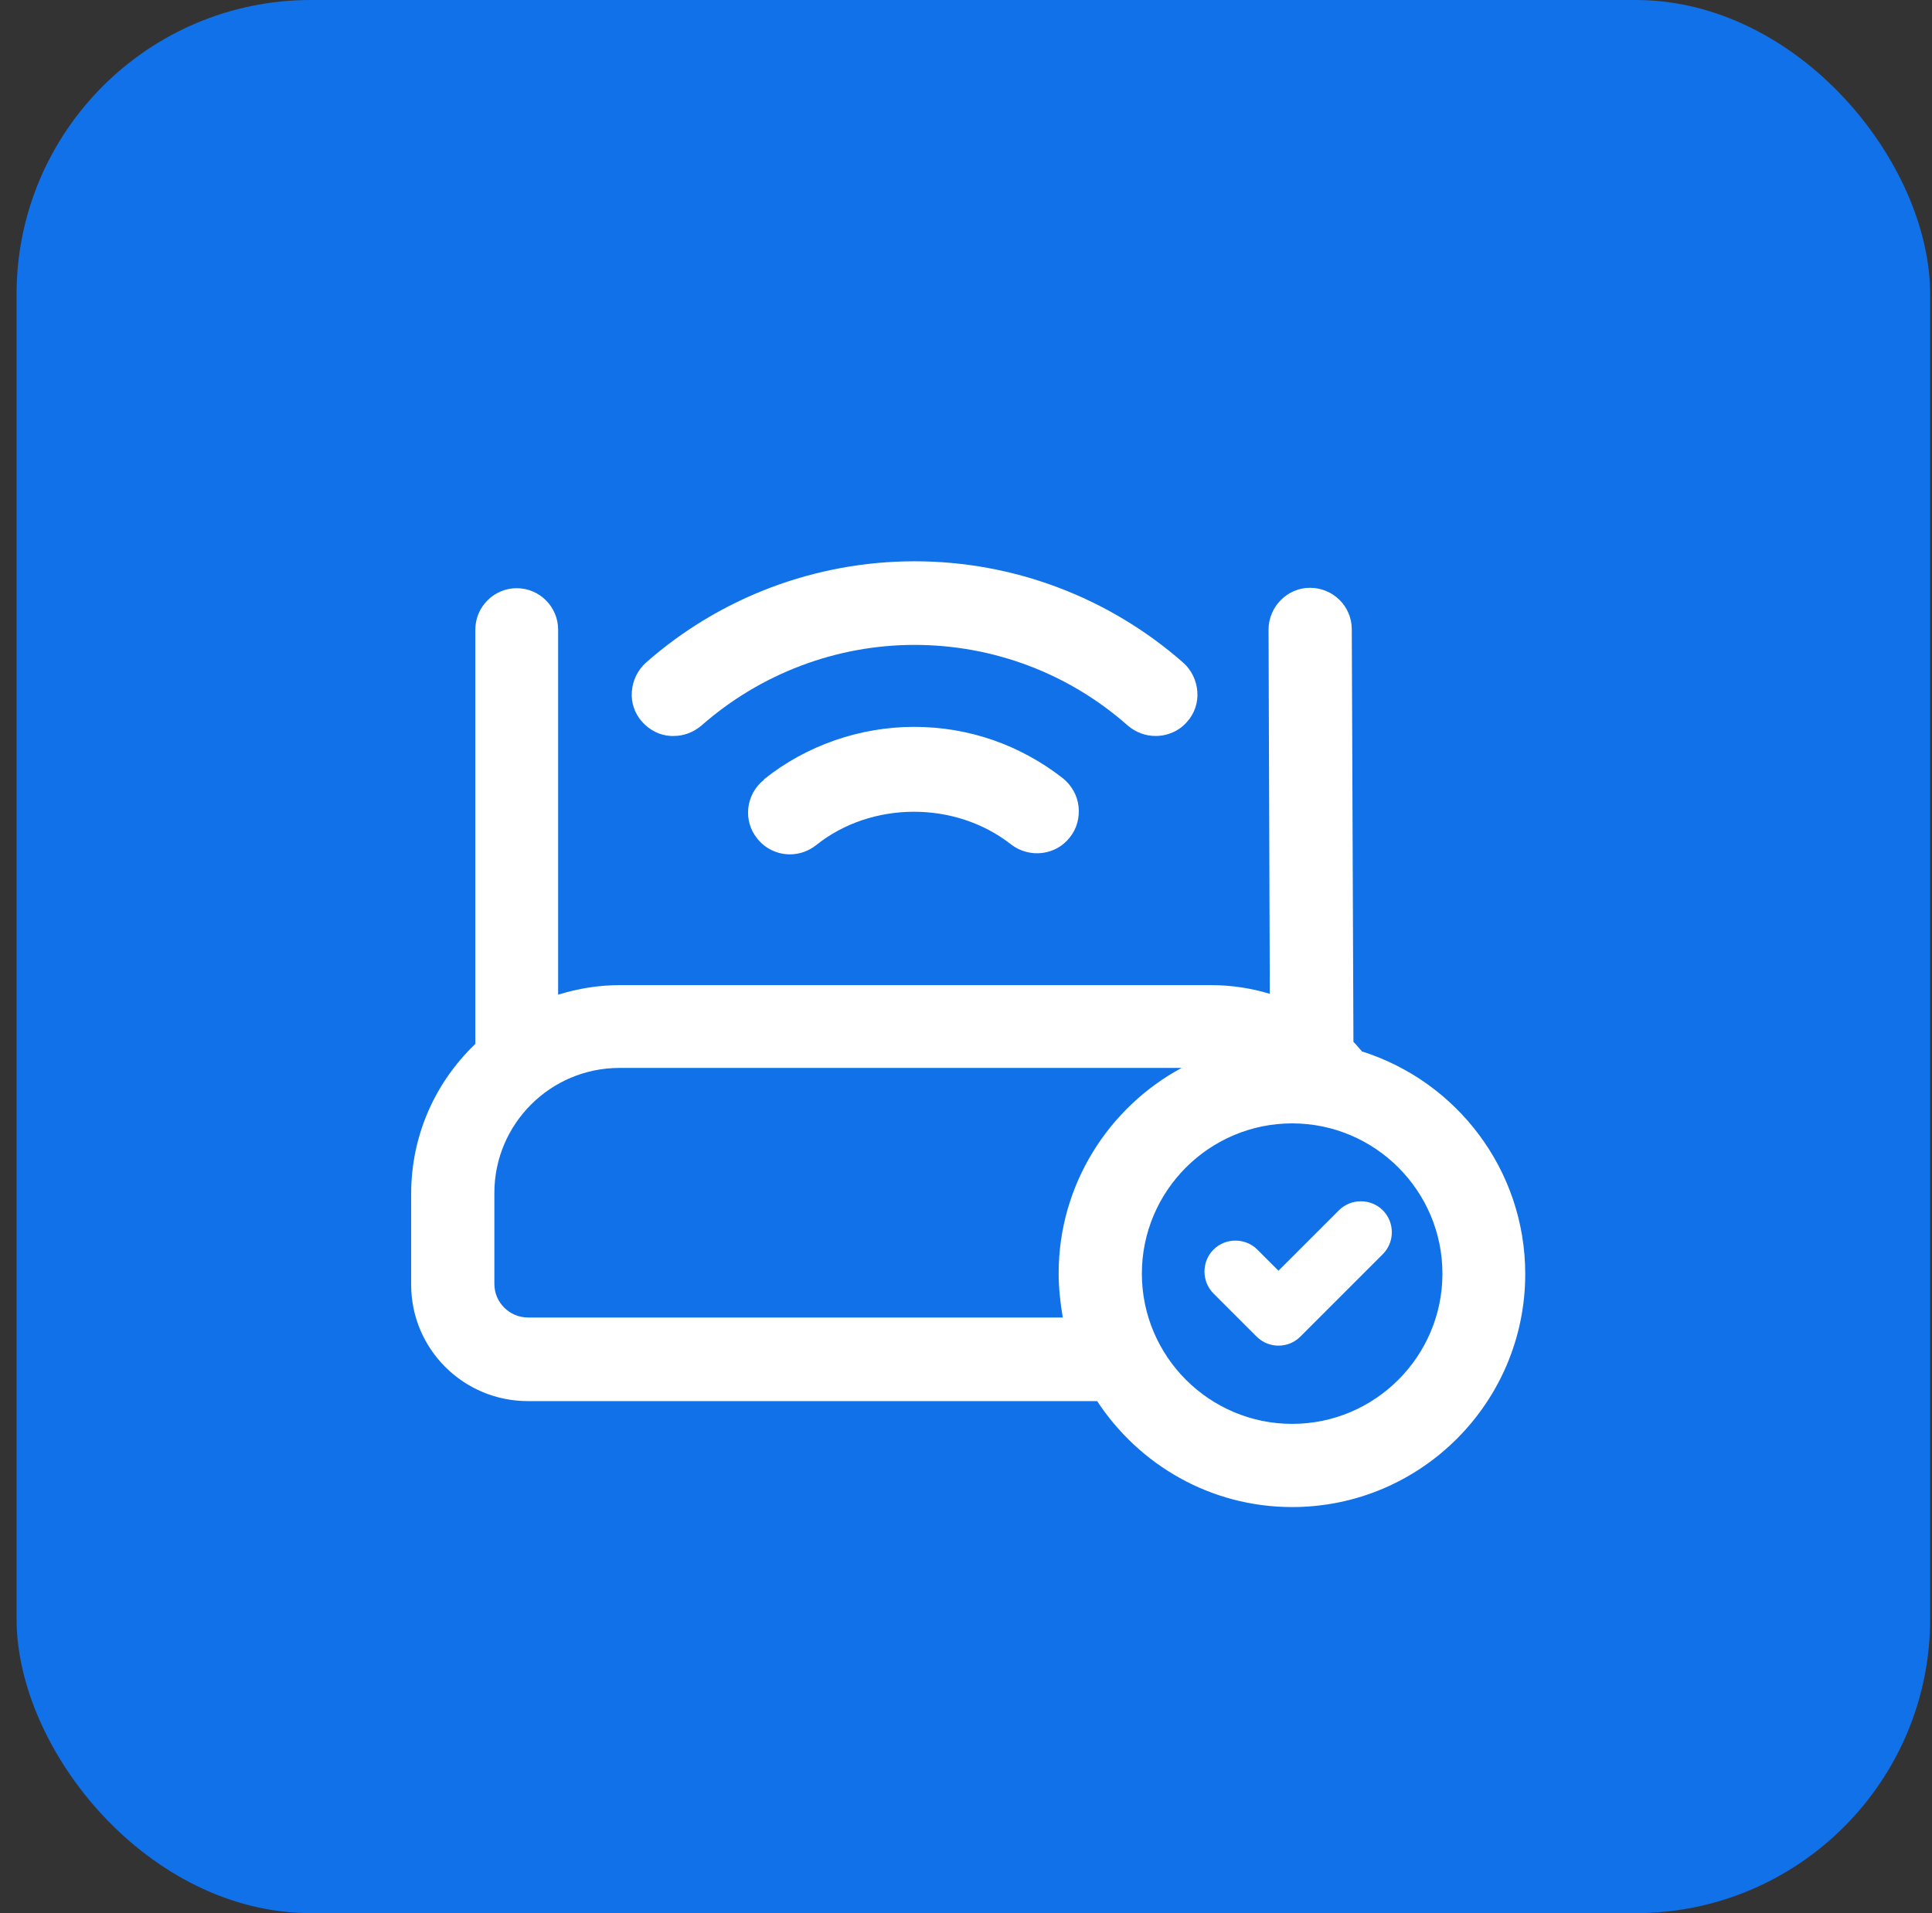 <?xml version="1.0" encoding="UTF-8"?> <svg xmlns="http://www.w3.org/2000/svg" width="105" height="104" viewBox="0 0 105 104" fill="none"><rect x="0" y="0" width="105" height="104" fill="#333333" stroke="none"/><rect x="0.9" width="104" height="104" rx="16" fill="#1171E9"></rect><path fill-rule="evenodd" clip-rule="evenodd" d="M36.611 40.008H36.476C35.868 39.985 35.306 39.693 34.901 39.242C34.496 38.792 34.294 38.208 34.339 37.6C34.383 36.992 34.654 36.43 35.103 36.025C39.131 32.47 44.328 30.512 49.706 30.512C55.084 30.512 60.258 32.47 64.308 36.025C64.758 36.43 65.028 36.992 65.073 37.6C65.118 38.208 64.916 38.792 64.511 39.242C64.084 39.737 63.453 40.008 62.801 40.008C62.239 40.008 61.721 39.805 61.294 39.445C58.099 36.61 53.981 35.057 49.706 35.057C45.431 35.057 41.313 36.633 38.118 39.445C37.691 39.805 37.173 40.008 36.611 40.008ZM73.781 56.883C73.854 56.967 73.927 57.051 74.006 57.13V57.153C79.158 58.773 82.893 63.588 82.893 69.258C82.893 76.233 77.223 81.925 70.226 81.925C65.793 81.925 61.901 79.63 59.628 76.165H28.691C25.181 76.165 22.346 73.33 22.346 69.843V64.893C22.346 61.81 23.583 58.908 25.833 56.748V34.225C25.833 32.988 26.846 31.975 28.083 31.975C29.321 31.975 30.333 32.988 30.333 34.225V54.07C31.436 53.733 32.538 53.553 33.663 53.553H65.838C66.896 53.553 67.976 53.71 69.011 54.025L68.943 34.225C68.943 32.988 69.956 31.953 71.193 31.953C72.453 31.953 73.466 32.965 73.466 34.203L73.556 56.635C73.635 56.714 73.708 56.798 73.781 56.883ZM26.868 69.798C26.868 70.81 27.701 71.62 28.691 71.62H57.761C57.626 70.833 57.536 70.023 57.536 69.213C57.536 64.398 60.258 60.19 64.218 58.053H33.663C29.928 58.053 26.868 61.09 26.868 64.848V69.798ZM62.058 69.235C62.058 73.735 65.726 77.403 70.226 77.403C74.726 77.403 78.393 73.735 78.393 69.235C78.393 64.735 74.726 61.068 70.226 61.068C65.726 61.068 62.058 64.735 62.058 69.235ZM69.483 69.077L72.768 65.792C73.421 65.14 74.501 65.14 75.153 65.792C75.806 66.445 75.806 67.525 75.153 68.177L70.676 72.655C70.338 72.992 69.911 73.15 69.483 73.15C69.056 73.15 68.628 72.992 68.291 72.655L65.951 70.315C65.298 69.662 65.298 68.582 65.951 67.93C66.603 67.277 67.683 67.277 68.336 67.93L69.483 69.077ZM41.516 42.392C40.526 43.18 40.368 44.62 41.156 45.587C41.583 46.127 42.236 46.443 42.933 46.443C43.451 46.443 43.946 46.263 44.351 45.947C47.343 43.54 51.911 43.517 54.948 45.903C55.938 46.667 57.378 46.51 58.143 45.52C58.526 45.047 58.683 44.44 58.616 43.833C58.548 43.225 58.233 42.685 57.761 42.303C55.421 40.48 52.631 39.513 49.683 39.513C46.736 39.513 43.811 40.525 41.516 42.37V42.392Z" fill="white"></path></svg> 